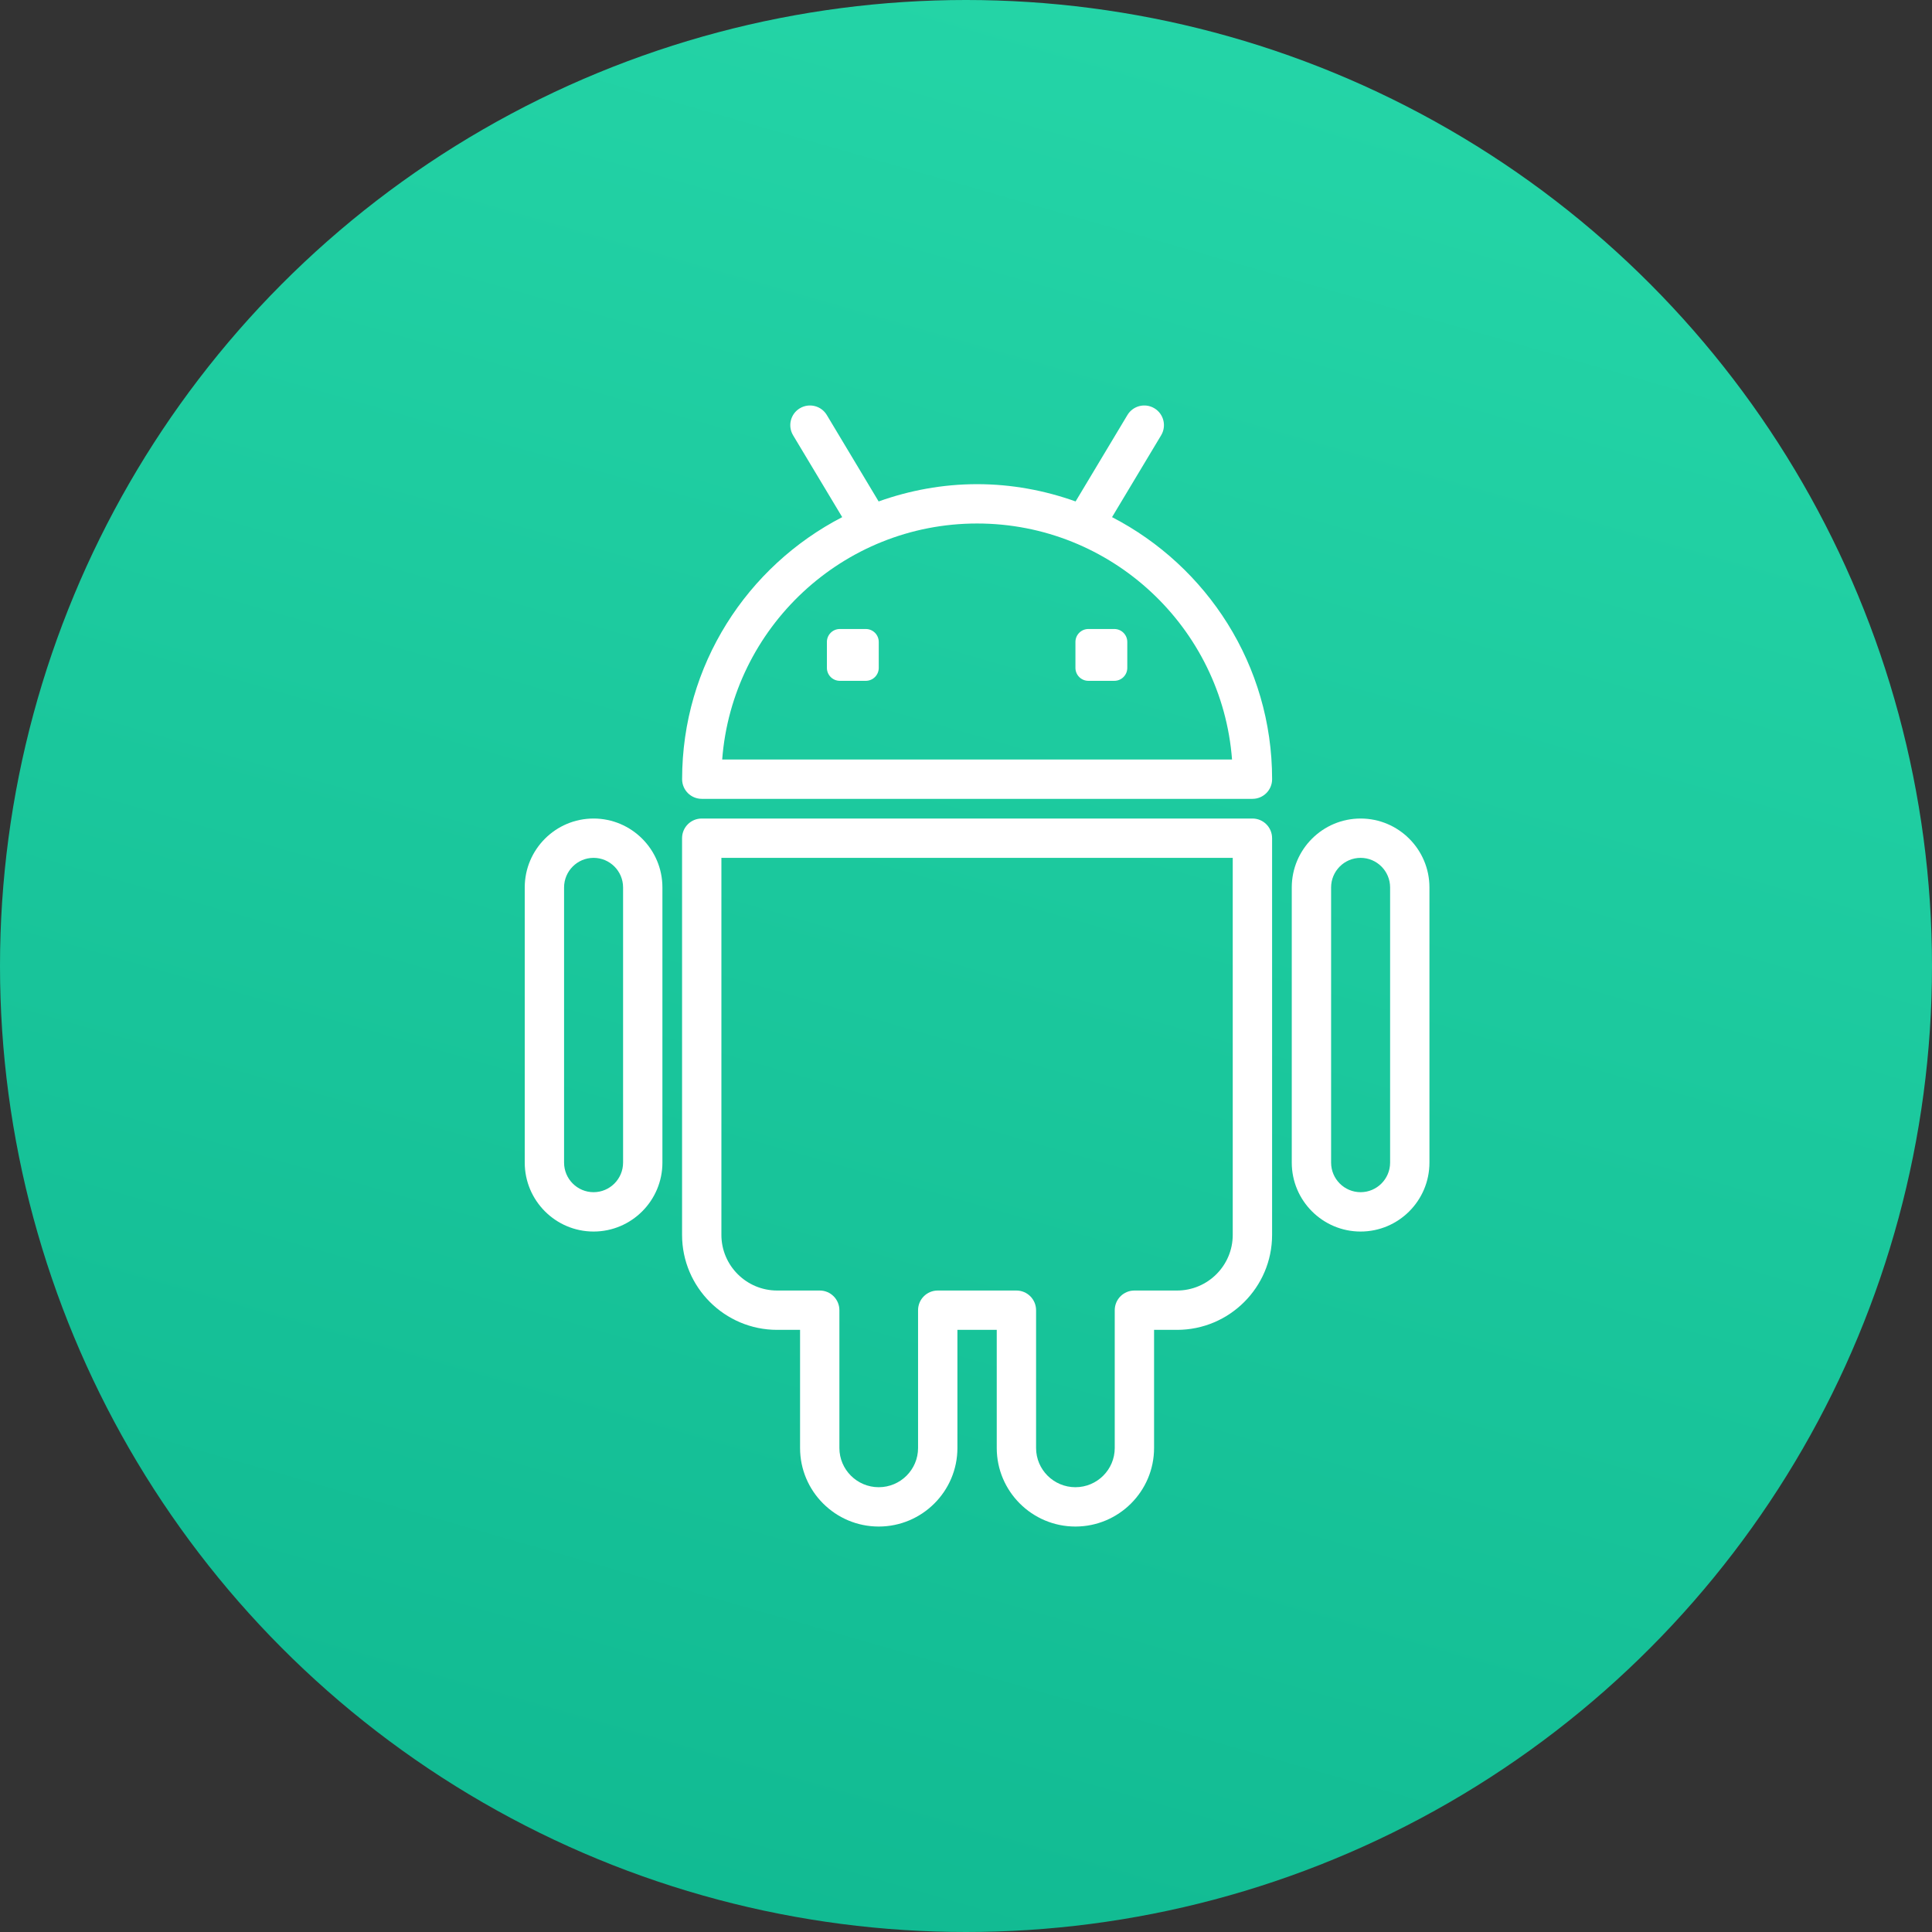 <svg width="81" height="81" viewBox="0 0 81 81" fill="none" xmlns="http://www.w3.org/2000/svg">
    <rect x="0" y="0" width="81" height="81" fill="#333333" stroke="none"/>
    <circle cx="40.5" cy="40.5" r="40.5" fill="url(#paint0_linear_117_10923)"/>
    <path d="M46.623 21.681L48.681 18.25C48.916 17.859 48.789 17.352 48.399 17.118C48.007 16.883 47.502 17.009 47.267 17.401L45.095 21.023C43.801 20.562 42.416 20.299 40.966 20.299C39.517 20.299 38.131 20.562 36.837 21.023L34.665 17.401C34.431 17.009 33.924 16.884 33.533 17.118C33.143 17.352 33.017 17.859 33.251 18.25L35.31 21.681C31.329 23.739 28.598 27.886 28.598 32.668C28.598 33.124 28.967 33.492 29.422 33.492H52.51C52.965 33.492 53.334 33.124 53.334 32.668C53.334 27.887 50.603 23.739 46.623 21.681ZM30.278 31.843C30.7 26.316 35.333 21.948 40.966 21.948C46.599 21.948 51.232 26.316 51.654 31.843H30.278Z" fill="white"/>
    <path d="M46.718 26.371H45.631C45.331 26.371 45.088 26.614 45.088 26.914V28.001C45.088 28.301 45.331 28.544 45.631 28.544H46.719C47.019 28.544 47.262 28.301 47.262 28.001V26.914C47.262 26.614 47.018 26.371 46.718 26.371Z" fill="white"/>
    <path d="M36.299 26.371H35.211C34.911 26.371 34.668 26.614 34.668 26.914V28.001C34.668 28.301 34.911 28.544 35.211 28.544H36.299C36.599 28.544 36.842 28.301 36.842 28.001V26.914C36.842 26.614 36.599 26.371 36.299 26.371Z" fill="white"/>
    <path d="M52.508 34.317H29.42C28.965 34.317 28.596 34.685 28.596 35.142V51.774C28.596 53.969 30.384 55.755 32.582 55.755H33.543V60.708C33.543 62.523 35.022 64.001 36.841 64.001C38.66 64.001 40.14 62.523 40.14 60.708V55.755H41.789V60.708C41.789 62.523 43.268 64.001 45.087 64.001C46.906 64.001 48.385 62.523 48.385 60.708V55.755H49.347C51.545 55.755 53.333 53.969 53.333 51.774V35.142C53.333 34.685 52.964 34.317 52.508 34.317ZM51.683 51.774C51.683 53.06 50.635 54.106 49.347 54.106H47.561C47.105 54.106 46.736 54.475 46.736 54.931V60.708C46.736 61.615 45.996 62.352 45.087 62.352C44.177 62.352 43.438 61.614 43.438 60.708V54.931C43.438 54.475 43.068 54.106 42.613 54.106H39.315C38.86 54.106 38.49 54.475 38.49 54.931V60.708C38.49 61.615 37.751 62.352 36.841 62.352C35.932 62.352 35.192 61.614 35.192 60.708V54.931C35.192 54.475 34.823 54.106 34.368 54.106H32.583C31.294 54.106 30.245 53.059 30.245 51.774V35.966H51.683V51.774Z" fill="white"/>
    <path d="M57.044 34.317C55.453 34.317 54.158 35.613 54.158 37.206V48.743C54.158 50.337 55.453 51.633 57.044 51.633C58.636 51.633 59.93 50.337 59.93 48.743V37.206C59.93 35.613 58.636 34.317 57.044 34.317ZM58.281 48.743C58.281 49.427 57.726 49.983 57.044 49.983C56.362 49.983 55.807 49.427 55.807 48.743V37.206C55.807 36.523 56.362 35.966 57.044 35.966C57.726 35.966 58.281 36.523 58.281 37.206V48.743Z" fill="white"/>
    <path d="M24.886 34.317C23.295 34.317 22 35.613 22 37.206V48.743C22 50.337 23.295 51.633 24.886 51.633C26.477 51.633 27.772 50.337 27.772 48.743V37.206C27.772 35.613 26.477 34.317 24.886 34.317ZM26.123 48.743C26.123 49.427 25.568 49.983 24.886 49.983C24.204 49.983 23.649 49.427 23.649 48.743V37.206C23.649 36.523 24.204 35.966 24.886 35.966C25.568 35.966 26.123 36.523 26.123 37.206V48.743Z" fill="white"/>
    <defs>
    <linearGradient id="paint0_linear_117_10923" x1="40" y1="101" x2="73" y2="-14" gradientUnits="userSpaceOnUse">
    <stop stop-color="#0DB58E"/>
    <stop offset="1" stop-color="#29DBAC"/>
    </linearGradient>
    </defs>
    </svg>
    